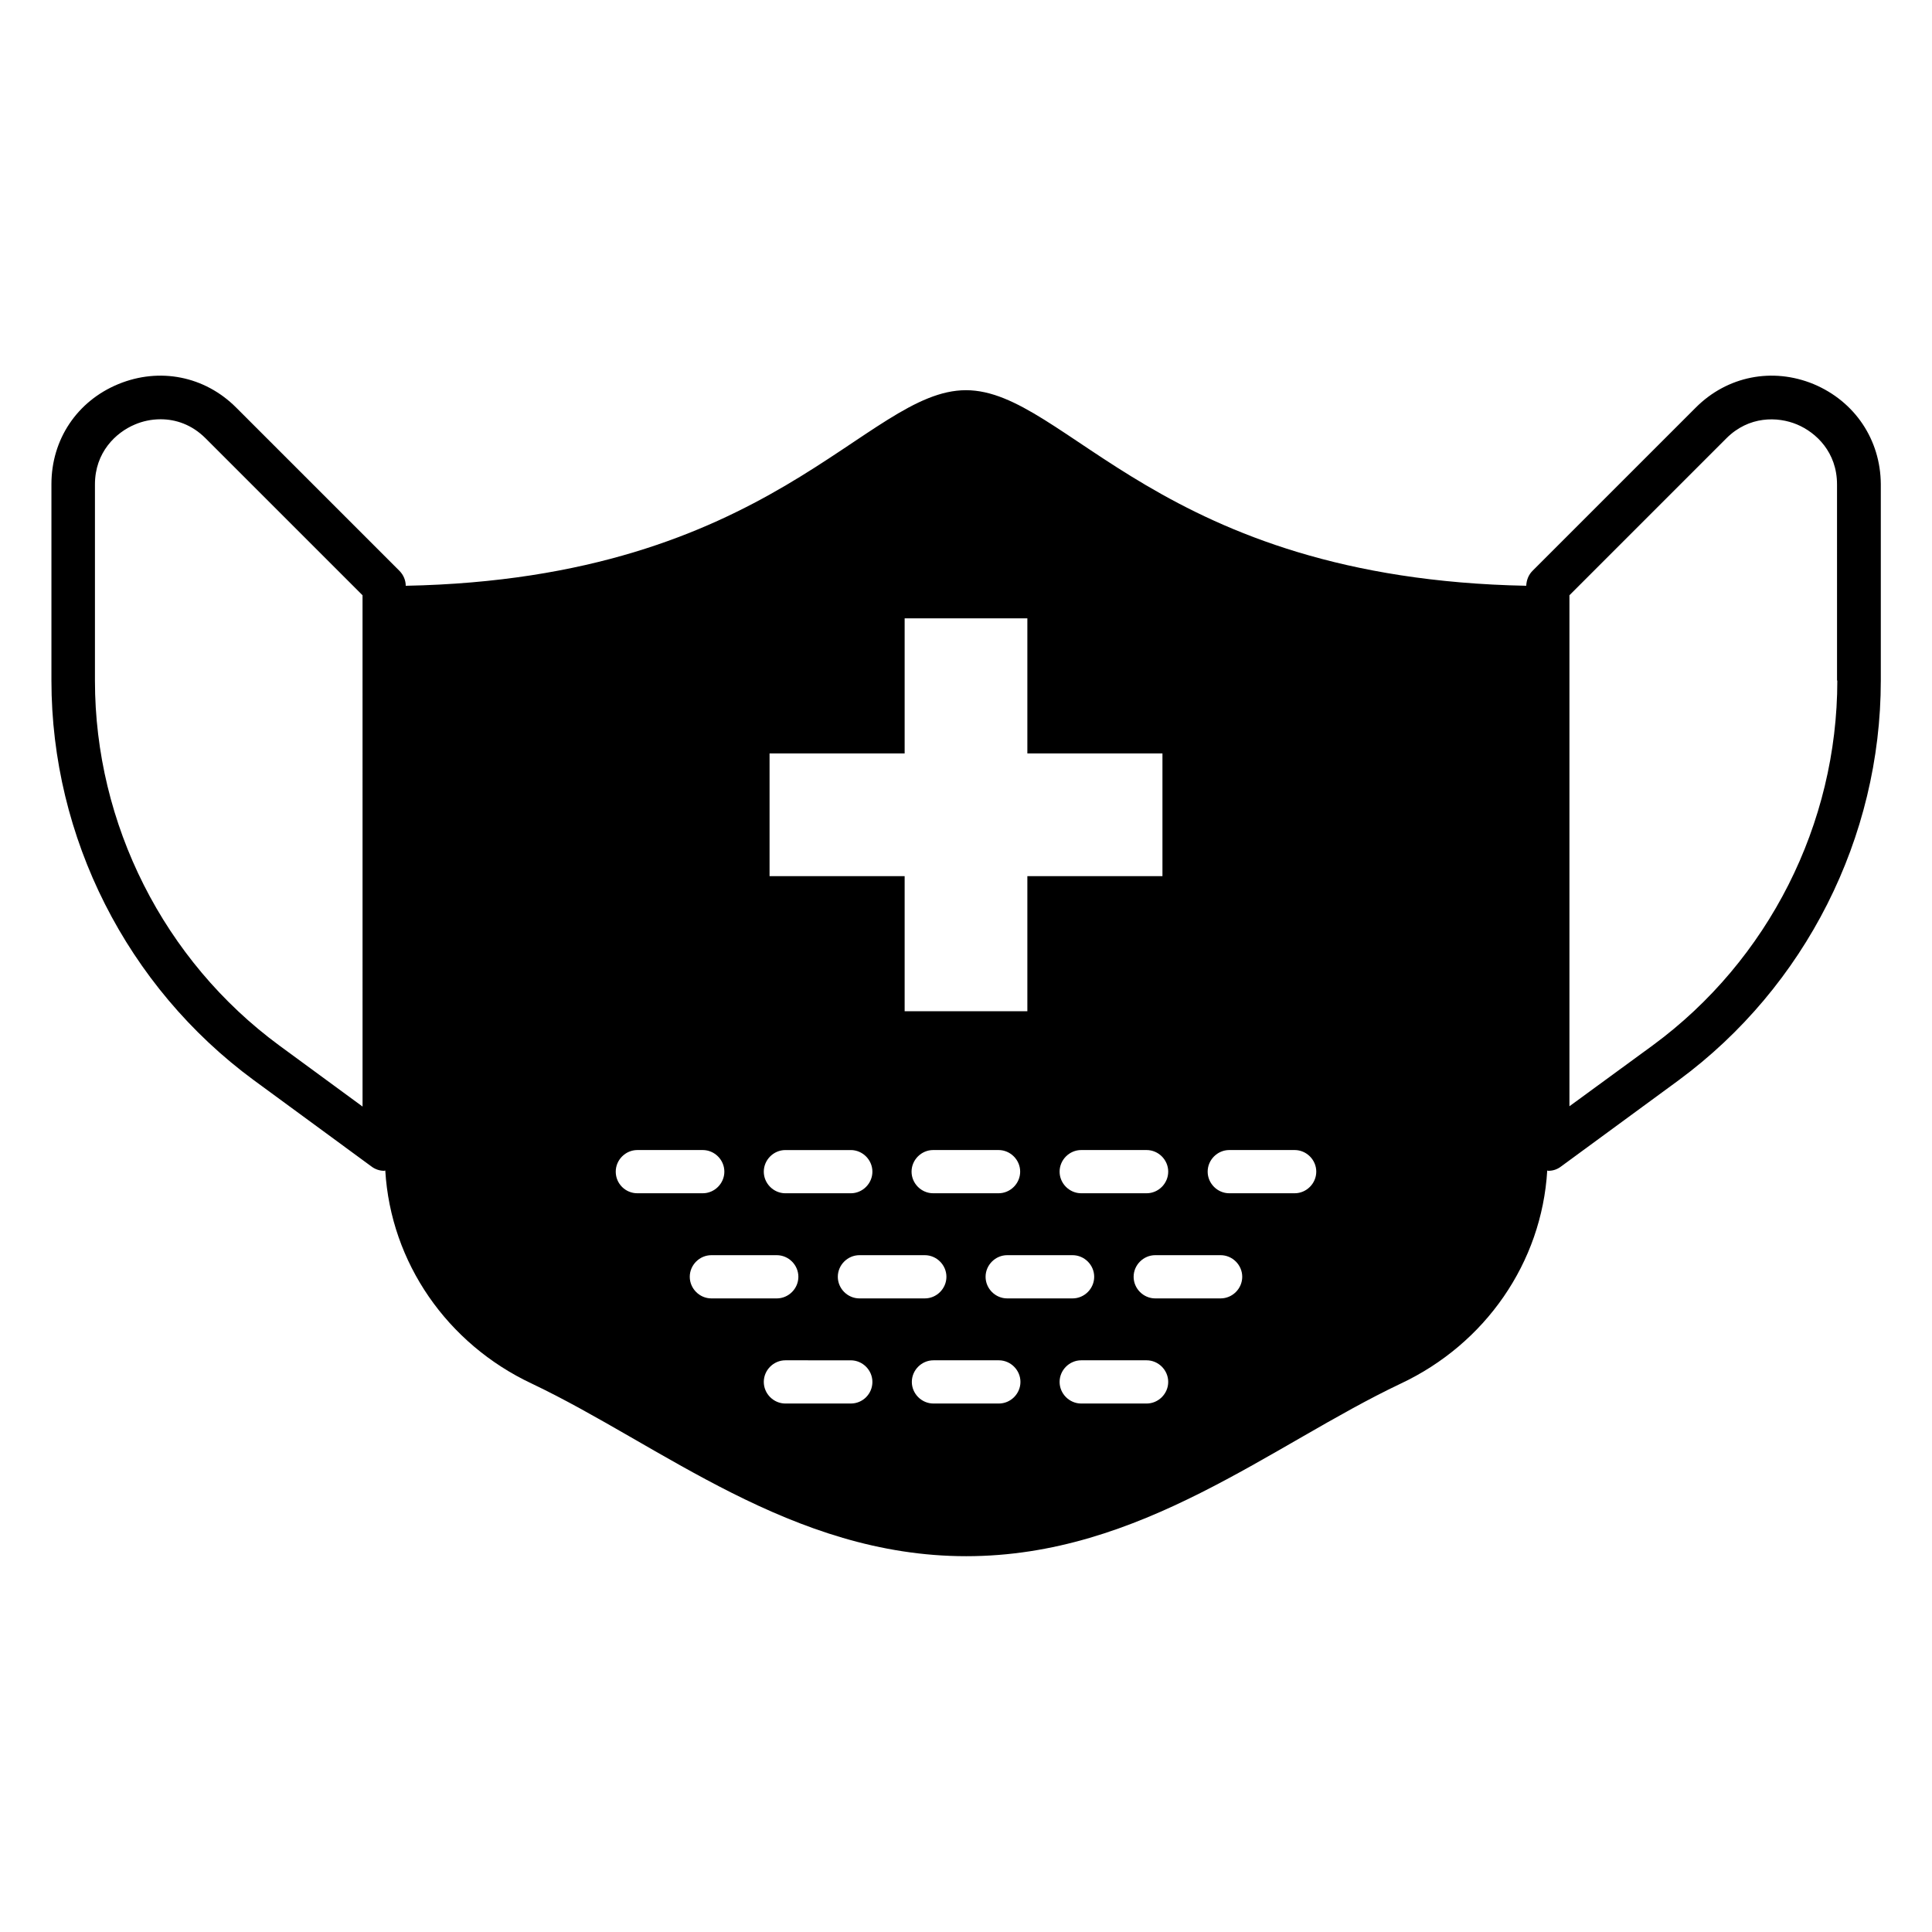 <?xml version="1.0" encoding="UTF-8"?>
<!-- Uploaded to: ICON Repo, www.svgrepo.com, Generator: ICON Repo Mixer Tools -->
<svg fill="#000000" width="800px" height="800px" version="1.1" viewBox="144 144 512 512" xmlns="http://www.w3.org/2000/svg">
 <path d="m624.65 245.8c-10.914-4.504-22.902-2.137-31.223 6.184l-43.281 43.281c-1.07 1.07-1.602 2.441-1.68 3.969-97.324-1.906-121.83-51.828-148.47-51.828s-51.145 49.922-148.47 51.832c0-1.449-0.609-2.902-1.68-3.969l-43.281-43.281c-8.32-8.324-20.305-10.691-31.223-6.188-10.914 4.504-17.711 14.656-17.711 26.488v52.059c0 41.602 20 81.145 53.586 105.88l31.223 22.902c0.992 0.762 2.215 1.145 3.359 1.145 0.078 0 0.152-0.078 0.305-0.078 1.449 24.426 16.41 45.953 38.855 56.488 34.199 16.258 68.777 45.723 115.11 45.723 46.336 0 80.84-29.465 115.11-45.723 22.441-10.535 37.402-32.062 38.855-56.488 0.078 0 0.152 0.078 0.305 0.078 1.223 0 2.367-0.383 3.359-1.145l31.223-22.902c33.512-24.734 53.512-64.273 53.512-105.88v-52.059c-0.078-11.754-6.875-21.906-17.789-26.488zm-384.57 191.45-22.062-16.184c-30.609-22.52-48.855-58.703-48.855-96.641v-52.059c0-8.473 5.496-13.742 10.609-15.879 1.984-0.84 4.273-1.375 6.793-1.375 3.969 0 8.246 1.375 11.91 5.039l41.602 41.602zm151.22 22.977c-3.129 0-5.727-2.594-5.727-5.727 0-3.129 2.594-5.727 5.727-5.727h17.328c3.129 0 5.727 2.594 5.727 5.727 0 3.129-2.594 5.727-5.727 5.727zm3.512 22.137c0 3.129-2.594 5.727-5.727 5.727h-17.328c-3.129 0-5.727-2.594-5.727-5.727 0-3.129 2.594-5.727 5.727-5.727h17.328c3.129 0 5.727 2.598 5.727 5.727zm16.105-5.727h17.328c3.129 0 5.727 2.594 5.727 5.727 0 3.129-2.594 5.727-5.727 5.727h-17.328c-3.129 0-5.727-2.594-5.727-5.727 0-3.129 2.598-5.727 5.727-5.727zm19.617-16.41c-3.129 0-5.727-2.594-5.727-5.727 0-3.129 2.594-5.727 5.727-5.727h17.328c3.129 0 5.727 2.594 5.727 5.727 0 3.129-2.594 5.727-5.727 5.727zm-82.594-116.56h35.801v-35.801h32.52v35.801h35.801v32.52h-35.801v35.801h-32.52v-35.801h-35.801zm4.199 105.11h17.328c3.129 0 5.727 2.594 5.727 5.727 0 3.129-2.594 5.727-5.727 5.727h-17.328c-3.129 0-5.727-2.594-5.727-5.727 0-3.133 2.598-5.727 5.727-5.727zm-44.961 5.723c0-3.129 2.594-5.727 5.727-5.727h17.328c3.129 0 5.727 2.594 5.727 5.727 0 3.129-2.594 5.727-5.727 5.727h-17.328c-3.133 0-5.727-2.519-5.727-5.727zm19.617 27.863c0-3.129 2.594-5.727 5.727-5.727h17.328c3.129 0 5.727 2.594 5.727 5.727 0 3.129-2.594 5.727-5.727 5.727h-17.328c-3.129 0-5.727-2.598-5.727-5.727zm42.672 33.586h-17.328c-3.129 0-5.727-2.594-5.727-5.727 0-3.129 2.594-5.727 5.727-5.727l17.328 0.004c3.129 0 5.727 2.594 5.727 5.727 0 3.129-2.519 5.723-5.727 5.723zm39.234 0h-17.328c-3.129 0-5.727-2.594-5.727-5.727 0-3.129 2.594-5.727 5.727-5.727h17.328c3.129 0 5.727 2.594 5.727 5.727 0 3.133-2.594 5.727-5.727 5.727zm39.16 0h-17.328c-3.129 0-5.727-2.594-5.727-5.727 0-3.129 2.594-5.727 5.727-5.727h17.328c3.129 0 5.727 2.594 5.727 5.727 0 3.133-2.598 5.727-5.727 5.727zm19.617-27.859h-17.328c-3.129 0-5.727-2.594-5.727-5.727 0-3.129 2.594-5.727 5.727-5.727h17.328c3.129 0 5.727 2.594 5.727 5.727 0 3.129-2.594 5.727-5.727 5.727zm19.621-27.863h-17.328c-3.129 0-5.727-2.594-5.727-5.727 0-3.129 2.594-5.727 5.727-5.727h17.328c3.129 0 5.727 2.594 5.727 5.727-0.004 3.133-2.598 5.727-5.727 5.727zm143.81-135.88c0 38.016-18.242 74.121-48.855 96.641l-22.137 16.184v-135.42l41.602-41.602c5.953-5.953 13.586-5.801 18.703-3.664 5.113 2.137 10.609 7.406 10.609 15.879l0.004 51.984z"/>
</svg>